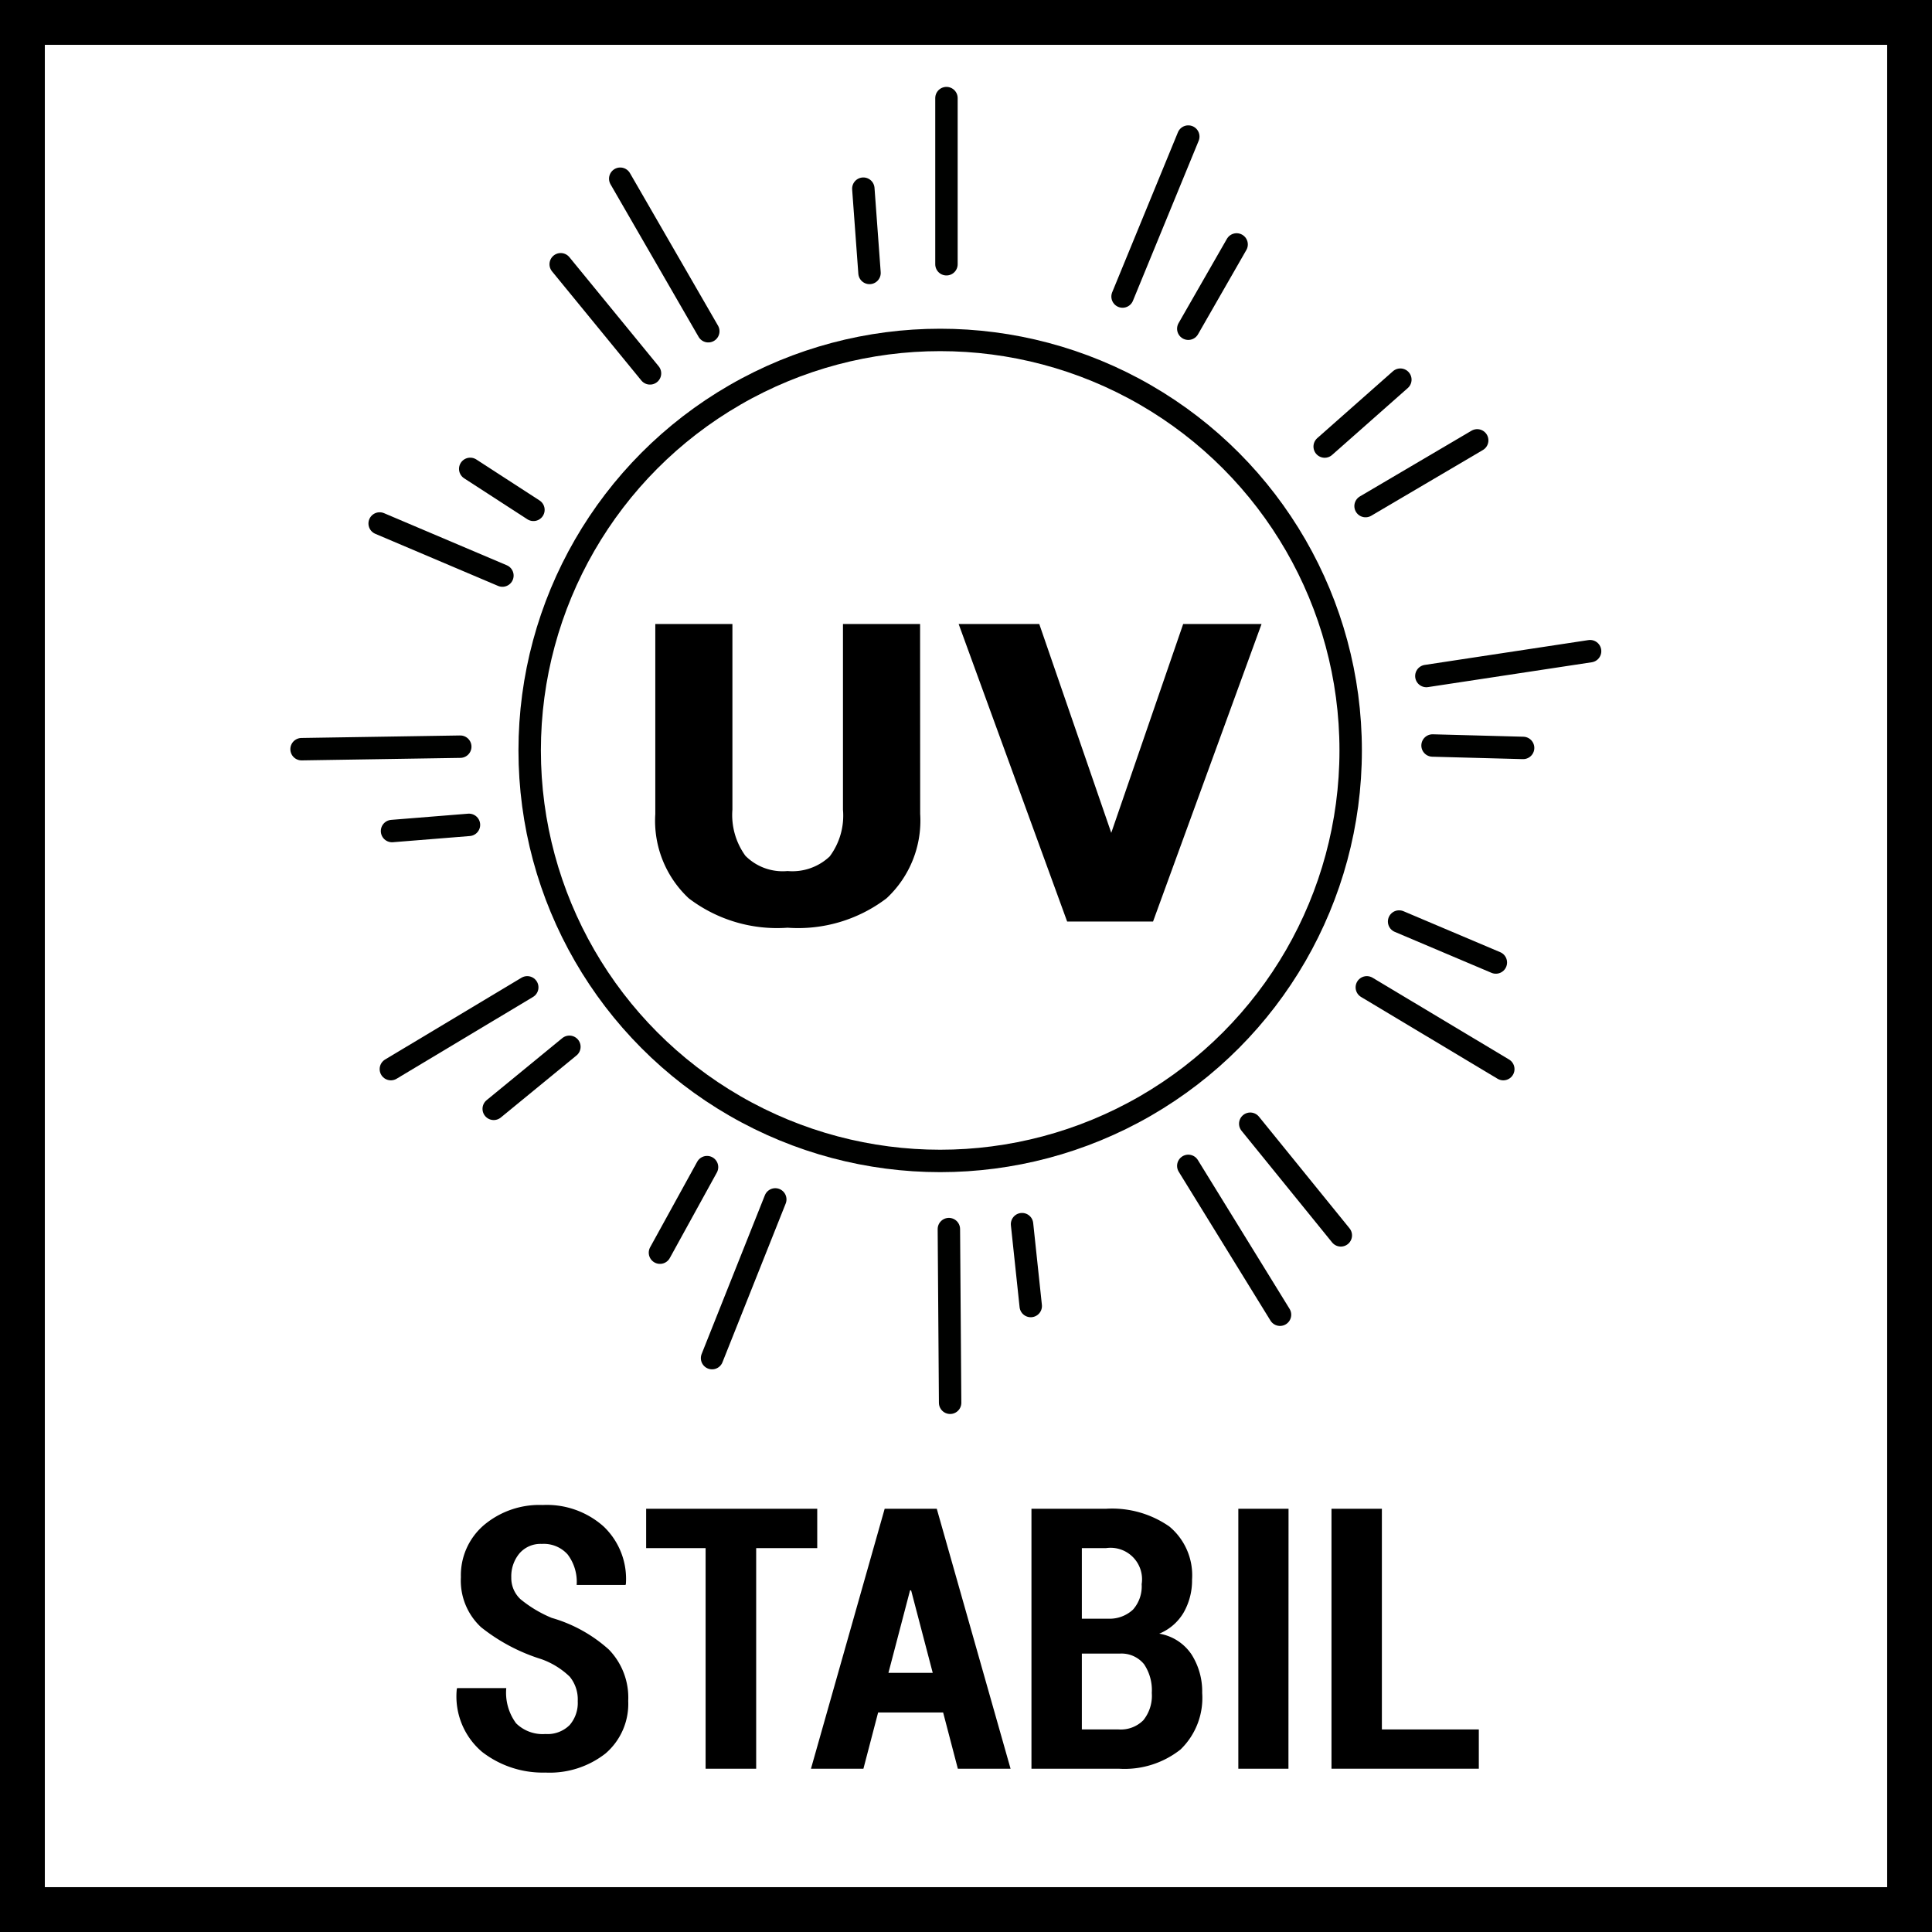 <svg xmlns="http://www.w3.org/2000/svg" viewBox="0 0 21.546 21.546"><defs><style>.\31 5d5ef6f-76db-4098-a3ef-ed34722ef57b,.\36 595108d-ddef-42b0-940b-6ad621f8642a{fill:none;}.\31 5d5ef6f-76db-4098-a3ef-ed34722ef57b{stroke:#000;stroke-width:0.5px;}.\36 595108d-ddef-42b0-940b-6ad621f8642a{stroke:#000100;stroke-linecap:round;stroke-miterlimit:22.93;stroke-width:0.25px;}</style></defs><title>utra_violed_stability</title><g id="4cf3b248-2313-47d0-bed8-2340e746e388" data-name="Layer 2"><g id="311b07a6-d4aa-4c37-ab7a-16724898d27c" data-name="Layer 1"><rect class="15d5ef6f-76db-4098-a3ef-ed34722ef57b" x="0.25" y="0.25" width="21.046" height="21.046"/><path d="M6.443,18.972a.4.4,0,0,0-.089-.273.88.88,0,0,0-.317-.196,2.058,2.058,0,0,1-.672-.356.708.708,0,0,1-.225-.558.736.736,0,0,1,.257-.581.96.96,0,0,1,.655-.224.952.952,0,0,1,.679.239.806.806,0,0,1,.249.641l-.004.012H6.431a.505.505,0,0,0-.101-.341.356.356,0,0,0-.287-.117.31.31,0,0,0-.251.107.398.398,0,0,0-.09.266.323.323,0,0,0,.102.243,1.37,1.37,0,0,0,.349.209,1.621,1.621,0,0,1,.637.353.769.769,0,0,1,.216.573.729.729,0,0,1-.253.586,1.01,1.01,0,0,1-.671.213,1.104,1.104,0,0,1-.705-.23.811.811,0,0,1-.283-.7l.004-.012h.548a.573.573,0,0,0,.11.393.422.422,0,0,0,.326.119.35.35,0,0,0,.271-.1A.377.377,0,0,0,6.443,18.972Z"/><path d="M9.114,17.265H8.433v2.46H7.869v-2.46H7.206v-.439h1.908Z"/><path d="M10.518,19.098H9.793l-.164.627h-.585l.822-2.899h.581l.823,2.899h-.588ZM9.908,18.656h.494l-.241-.92h-.012Z"/><path d="M11.503,19.725V16.826h.831a1.117,1.117,0,0,1,.707.198.707.707,0,0,1,.253.592.724.724,0,0,1-.093.366.563.563,0,0,1-.273.237.539.539,0,0,1,.361.233.769.769,0,0,1,.118.428.799.799,0,0,1-.242.631,1.007,1.007,0,0,1-.689.214Zm.562-1.673h.294a.383.383,0,0,0,.277-.102.39.39,0,0,0,.096-.283.351.351,0,0,0-.398-.402h-.269Zm0,.389v.846h.41a.355.355,0,0,0,.276-.103.435.435,0,0,0,.094-.304.519.519,0,0,0-.086-.32.324.324,0,0,0-.267-.119h-.428Z"/><path d="M14.369,19.725H13.81V16.826h.56Z"/><path d="M15.411,19.287h1.081v.438H14.849V16.826h.562Z"/><circle class="6595108d-ddef-42b0-940b-6ad621f8642a" cx="10.485" cy="8.369" r="4.578"/><line class="6595108d-ddef-42b0-940b-6ad621f8642a" x1="10.555" y1="1.094" x2="10.555" y2="2.947"/><line class="6595108d-ddef-42b0-940b-6ad621f8642a" x1="9.628" y1="2.104" x2="9.697" y2="3.044"/><line class="6595108d-ddef-42b0-940b-6ad621f8642a" x1="13.252" y1="1.523" x2="12.519" y2="3.307"/><line class="6595108d-ddef-42b0-940b-6ad621f8642a" x1="13.791" y1="2.726" x2="13.252" y2="3.666"/><line class="6595108d-ddef-42b0-940b-6ad621f8642a" x1="15.617" y1="4.234" x2="14.773" y2="4.98"/><line class="6595108d-ddef-42b0-940b-6ad621f8642a" x1="16.474" y1="4.911" x2="15.229" y2="5.644"/><line class="6595108d-ddef-42b0-940b-6ad621f8642a" x1="15.907" y1="7.539" x2="17.733" y2="7.262"/><line class="6595108d-ddef-42b0-940b-6ad621f8642a" x1="15.976" y1="8.314" x2="16.986" y2="8.341"/><line class="6595108d-ddef-42b0-940b-6ad621f8642a" x1="15.603" y1="10.277" x2="16.682" y2="10.734"/><line class="6595108d-ddef-42b0-940b-6ad621f8642a" x1="15.243" y1="11.011" x2="16.765" y2="11.923"/><line class="6595108d-ddef-42b0-940b-6ad621f8642a" x1="13.943" y1="12.532" x2="14.953" y2="13.777"/><line class="6595108d-ddef-42b0-940b-6ad621f8642a" x1="13.252" y1="13.002" x2="14.275" y2="14.662"/><line class="6595108d-ddef-42b0-940b-6ad621f8642a" x1="10.582" y1="13.707" x2="10.596" y2="15.644"/><line class="6595108d-ddef-42b0-940b-6ad621f8642a" x1="11.398" y1="13.652" x2="11.495" y2="14.565"/><line class="6595108d-ddef-42b0-940b-6ad621f8642a" x1="8.646" y1="13.376" x2="7.941" y2="15.146"/><line class="6595108d-ddef-42b0-940b-6ad621f8642a" x1="7.885" y1="13.016" x2="7.36" y2="13.97"/><line class="6595108d-ddef-42b0-940b-6ad621f8642a" x1="6.35" y1="11.674" x2="5.506" y2="12.366"/><line class="6595108d-ddef-42b0-940b-6ad621f8642a" x1="5.88" y1="11.011" x2="4.359" y2="11.923"/><line class="6595108d-ddef-42b0-940b-6ad621f8642a" x1="5.23" y1="9.199" x2="4.372" y2="9.268"/><line class="6595108d-ddef-42b0-940b-6ad621f8642a" x1="5.133" y1="8.327" x2="3.363" y2="8.355"/><line class="6595108d-ddef-42b0-940b-6ad621f8642a" x1="4.234" y1="5.838" x2="5.603" y2="6.419"/><line class="6595108d-ddef-42b0-940b-6ad621f8642a" x1="5.244" y1="5.229" x2="5.949" y2="5.686"/><line class="6595108d-ddef-42b0-940b-6ad621f8642a" x1="6.917" y1="1.993" x2="7.899" y2="3.694"/><line class="6595108d-ddef-42b0-940b-6ad621f8642a" x1="6.253" y1="2.947" x2="7.249" y2="4.164"/><path d="M10.262,9.076a1.183,1.183,0,0,1-.375.942,1.628,1.628,0,0,1-1.104.328,1.624,1.624,0,0,1-1.102-.328,1.182,1.182,0,0,1-.373-.94V6.959h.86V9.029a.774.774,0,0,0,.145.515.586.586,0,0,0,.47.17.606.606,0,0,0,.47-.163.761.761,0,0,0,.148-.521V6.959h.86Z"/><path d="M14.069,6.959l-1.21,3.318h-.958l-1.21-3.318H11.59l.803,2.329.802-2.329Z"/></g></g></svg>